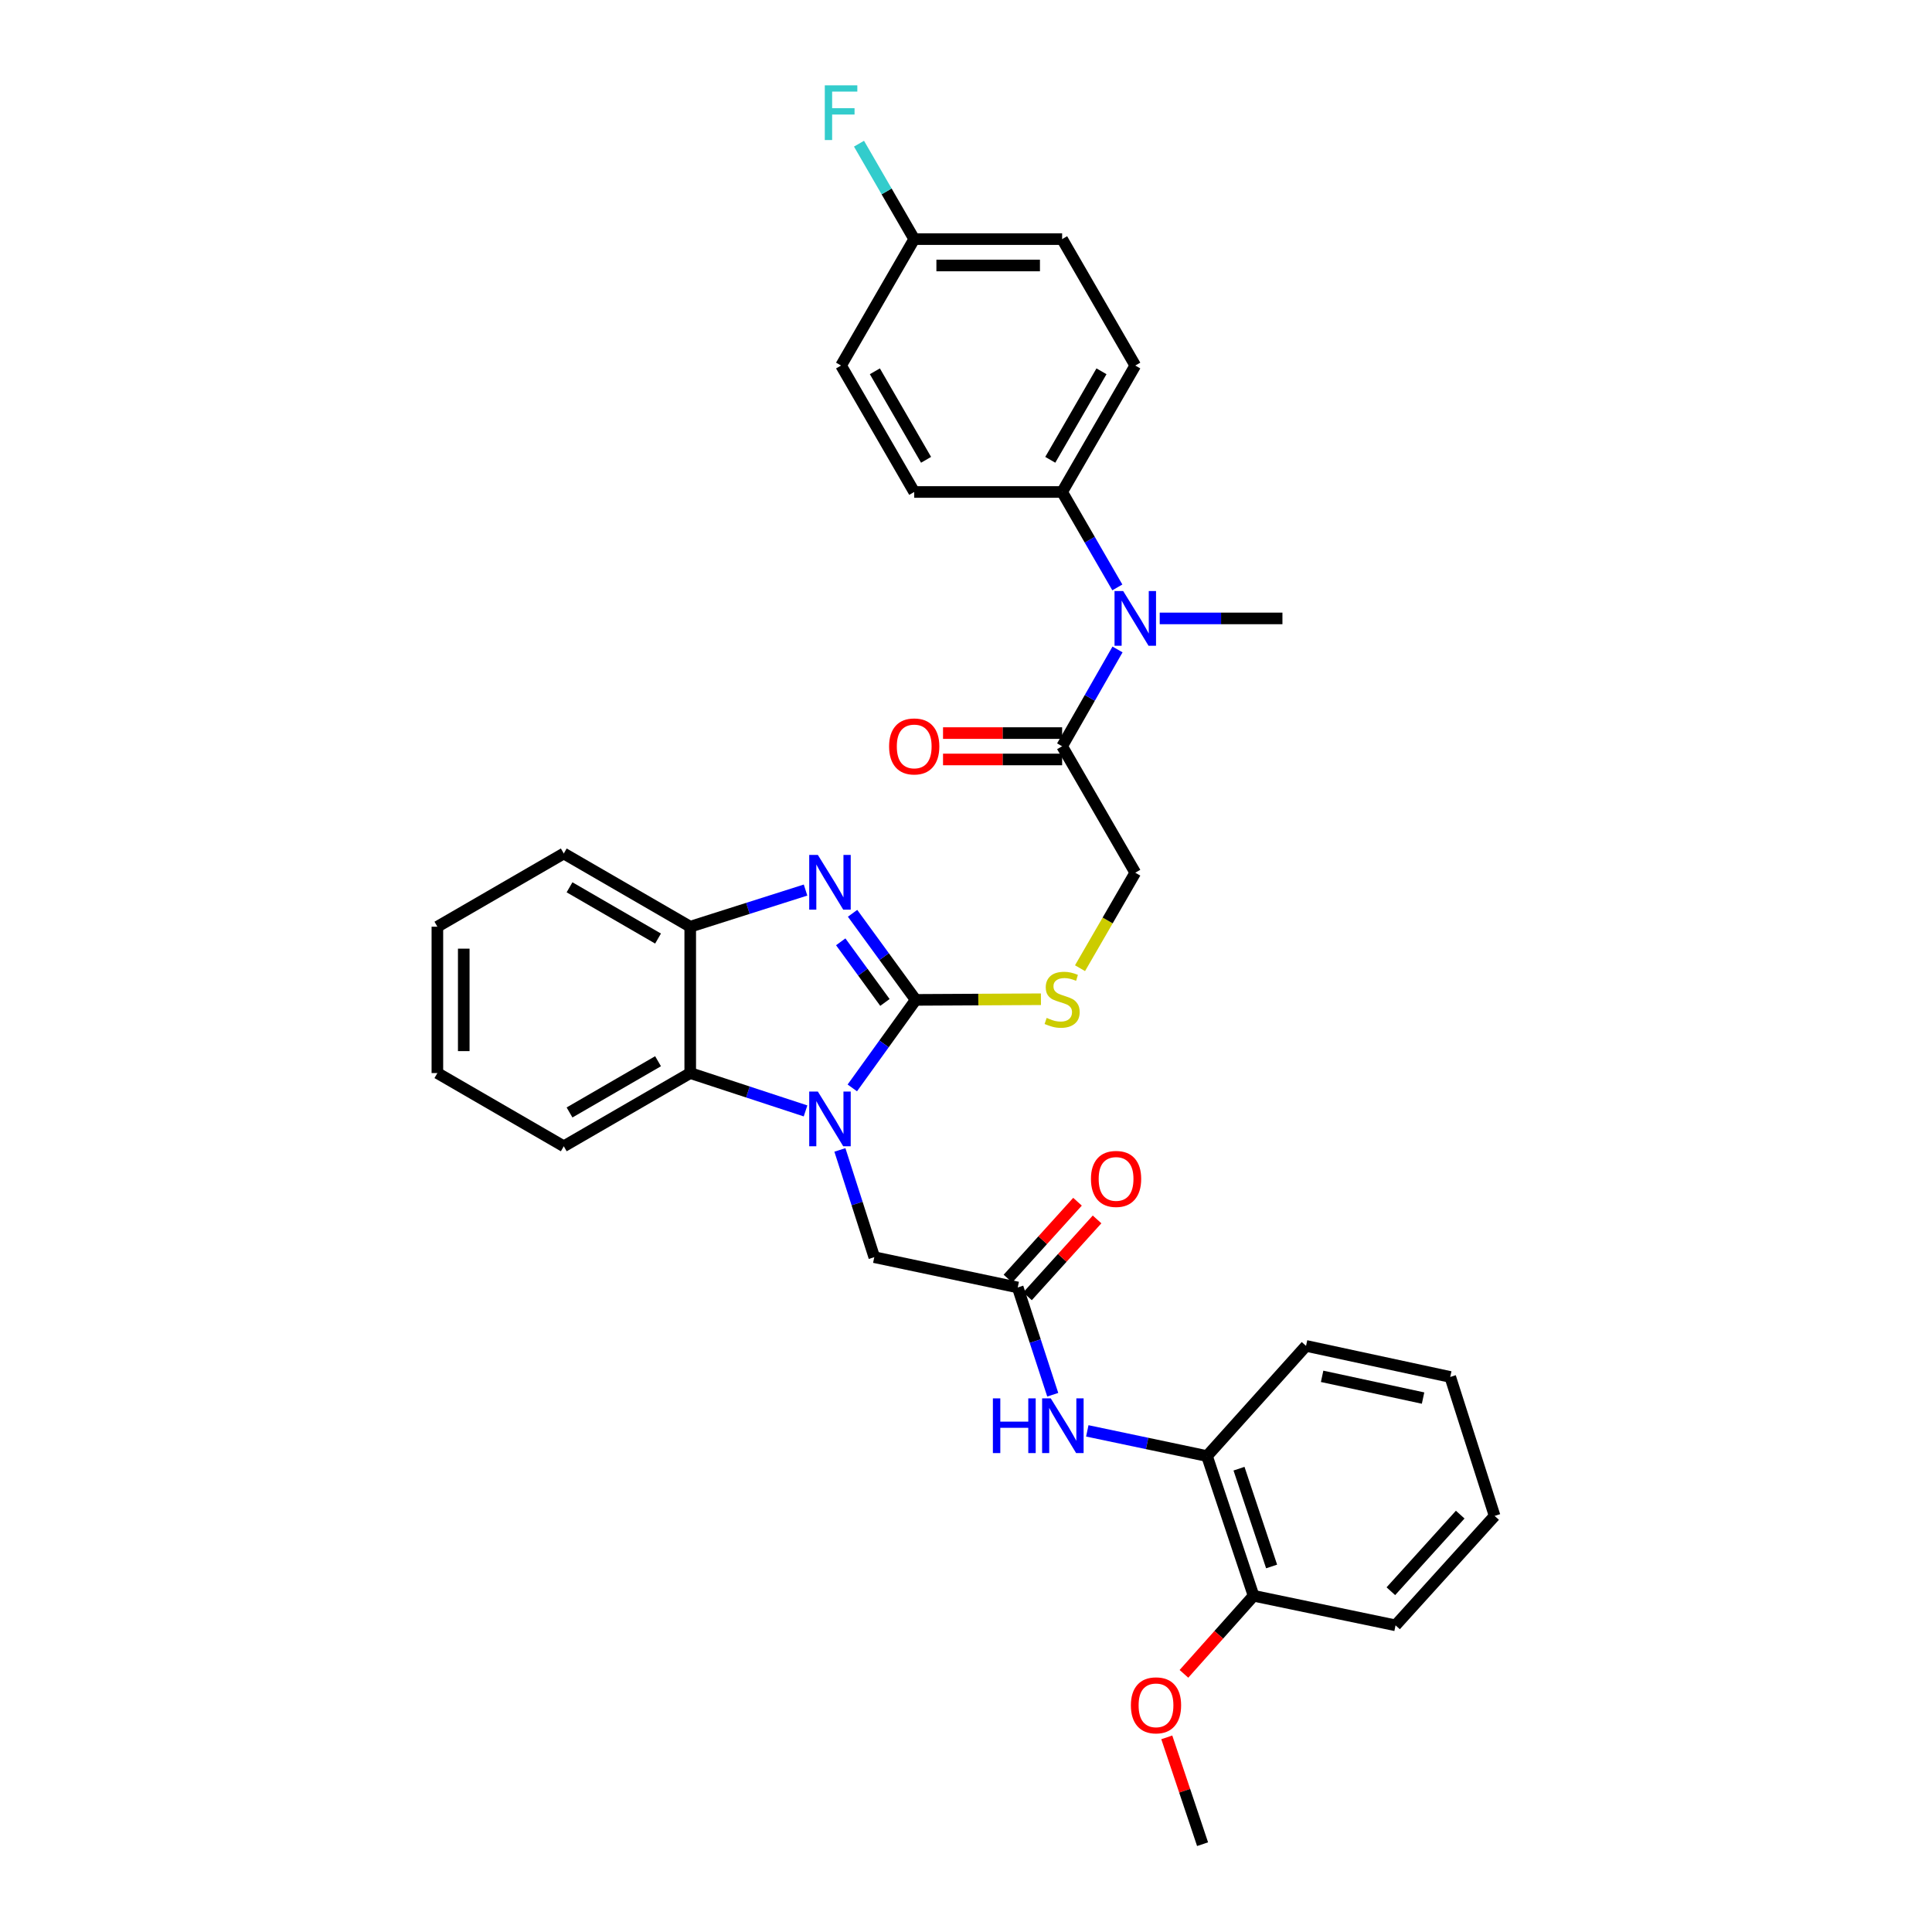 <?xml version='1.0' encoding='iso-8859-1'?>
<svg version='1.1' baseProfile='full'
              xmlns='http://www.w3.org/2000/svg'
                      xmlns:rdkit='http://www.rdkit.org/xml'
                      xmlns:xlink='http://www.w3.org/1999/xlink'
                  xml:space='preserve'
width='1000px' height='1000px' viewBox='0 0 1000 1000'>
<!-- END OF HEADER -->
<rect style='opacity:1.0;fill:#FFFFFF;stroke:none' width='1000' height='1000' x='0' y='0'> </rect>
<path class='bond-0' d='M 473.969,517.539 L 457.562,540.32' style='fill:none;fill-rule:evenodd;stroke:#000000;stroke-width:6px;stroke-linecap:butt;stroke-linejoin:miter;stroke-opacity:1' />
<path class='bond-0' d='M 457.562,540.32 L 441.156,563.1' style='fill:none;fill-rule:evenodd;stroke:#0000FF;stroke-width:6px;stroke-linecap:butt;stroke-linejoin:miter;stroke-opacity:1' />
<path class='bond-1' d='M 473.969,517.539 L 457.629,495.131' style='fill:none;fill-rule:evenodd;stroke:#000000;stroke-width:6px;stroke-linecap:butt;stroke-linejoin:miter;stroke-opacity:1' />
<path class='bond-1' d='M 457.629,495.131 L 441.289,472.722' style='fill:none;fill-rule:evenodd;stroke:#0000FF;stroke-width:6px;stroke-linecap:butt;stroke-linejoin:miter;stroke-opacity:1' />
<path class='bond-1' d='M 458.036,518.861 L 446.597,503.174' style='fill:none;fill-rule:evenodd;stroke:#000000;stroke-width:6px;stroke-linecap:butt;stroke-linejoin:miter;stroke-opacity:1' />
<path class='bond-1' d='M 446.597,503.174 L 435.159,487.488' style='fill:none;fill-rule:evenodd;stroke:#0000FF;stroke-width:6px;stroke-linecap:butt;stroke-linejoin:miter;stroke-opacity:1' />
<path class='bond-6' d='M 473.969,517.539 L 506.375,517.371' style='fill:none;fill-rule:evenodd;stroke:#000000;stroke-width:6px;stroke-linecap:butt;stroke-linejoin:miter;stroke-opacity:1' />
<path class='bond-6' d='M 506.375,517.371 L 538.782,517.202' style='fill:none;fill-rule:evenodd;stroke:#CCCC00;stroke-width:6px;stroke-linecap:butt;stroke-linejoin:miter;stroke-opacity:1' />
<path class='bond-2' d='M 416.947,575.008 L 387.104,565.213' style='fill:none;fill-rule:evenodd;stroke:#0000FF;stroke-width:6px;stroke-linecap:butt;stroke-linejoin:miter;stroke-opacity:1' />
<path class='bond-2' d='M 387.104,565.213 L 357.262,555.418' style='fill:none;fill-rule:evenodd;stroke:#000000;stroke-width:6px;stroke-linecap:butt;stroke-linejoin:miter;stroke-opacity:1' />
<path class='bond-9' d='M 434.731,595.197 L 443.629,622.955' style='fill:none;fill-rule:evenodd;stroke:#0000FF;stroke-width:6px;stroke-linecap:butt;stroke-linejoin:miter;stroke-opacity:1' />
<path class='bond-9' d='M 443.629,622.955 L 452.527,650.713' style='fill:none;fill-rule:evenodd;stroke:#000000;stroke-width:6px;stroke-linecap:butt;stroke-linejoin:miter;stroke-opacity:1' />
<path class='bond-3' d='M 416.953,460.694 L 387.107,470.177' style='fill:none;fill-rule:evenodd;stroke:#0000FF;stroke-width:6px;stroke-linecap:butt;stroke-linejoin:miter;stroke-opacity:1' />
<path class='bond-3' d='M 387.107,470.177 L 357.262,479.661' style='fill:none;fill-rule:evenodd;stroke:#000000;stroke-width:6px;stroke-linecap:butt;stroke-linejoin:miter;stroke-opacity:1' />
<path class='bond-23' d='M 357.262,555.418 L 291.812,593.311' style='fill:none;fill-rule:evenodd;stroke:#000000;stroke-width:6px;stroke-linecap:butt;stroke-linejoin:miter;stroke-opacity:1' />
<path class='bond-23' d='M 340.603,549.287 L 294.789,575.812' style='fill:none;fill-rule:evenodd;stroke:#000000;stroke-width:6px;stroke-linecap:butt;stroke-linejoin:miter;stroke-opacity:1' />
<path class='bond-33' d='M 357.262,555.418 L 357.262,479.661' style='fill:none;fill-rule:evenodd;stroke:#000000;stroke-width:6px;stroke-linecap:butt;stroke-linejoin:miter;stroke-opacity:1' />
<path class='bond-24' d='M 357.262,479.661 L 291.812,441.767' style='fill:none;fill-rule:evenodd;stroke:#000000;stroke-width:6px;stroke-linecap:butt;stroke-linejoin:miter;stroke-opacity:1' />
<path class='bond-24' d='M 340.603,485.792 L 294.789,459.266' style='fill:none;fill-rule:evenodd;stroke:#000000;stroke-width:6px;stroke-linecap:butt;stroke-linejoin:miter;stroke-opacity:1' />
<path class='bond-4' d='M 526.774,666.383 L 452.527,650.713' style='fill:none;fill-rule:evenodd;stroke:#000000;stroke-width:6px;stroke-linecap:butt;stroke-linejoin:miter;stroke-opacity:1' />
<path class='bond-8' d='M 526.774,666.383 L 535.837,694.148' style='fill:none;fill-rule:evenodd;stroke:#000000;stroke-width:6px;stroke-linecap:butt;stroke-linejoin:miter;stroke-opacity:1' />
<path class='bond-8' d='M 535.837,694.148 L 544.899,721.912' style='fill:none;fill-rule:evenodd;stroke:#0000FF;stroke-width:6px;stroke-linecap:butt;stroke-linejoin:miter;stroke-opacity:1' />
<path class='bond-14' d='M 531.836,670.964 L 549.839,651.067' style='fill:none;fill-rule:evenodd;stroke:#000000;stroke-width:6px;stroke-linecap:butt;stroke-linejoin:miter;stroke-opacity:1' />
<path class='bond-14' d='M 549.839,651.067 L 567.841,631.171' style='fill:none;fill-rule:evenodd;stroke:#FF0000;stroke-width:6px;stroke-linecap:butt;stroke-linejoin:miter;stroke-opacity:1' />
<path class='bond-14' d='M 521.713,661.803 L 539.715,641.907' style='fill:none;fill-rule:evenodd;stroke:#000000;stroke-width:6px;stroke-linecap:butt;stroke-linejoin:miter;stroke-opacity:1' />
<path class='bond-14' d='M 539.715,641.907 L 557.717,622.011' style='fill:none;fill-rule:evenodd;stroke:#FF0000;stroke-width:6px;stroke-linecap:butt;stroke-linejoin:miter;stroke-opacity:1' />
<path class='bond-5' d='M 549.756,386.269 L 587.62,451.711' style='fill:none;fill-rule:evenodd;stroke:#000000;stroke-width:6px;stroke-linecap:butt;stroke-linejoin:miter;stroke-opacity:1' />
<path class='bond-7' d='M 549.756,386.269 L 564.092,361.213' style='fill:none;fill-rule:evenodd;stroke:#000000;stroke-width:6px;stroke-linecap:butt;stroke-linejoin:miter;stroke-opacity:1' />
<path class='bond-7' d='M 564.092,361.213 L 578.427,336.158' style='fill:none;fill-rule:evenodd;stroke:#0000FF;stroke-width:6px;stroke-linecap:butt;stroke-linejoin:miter;stroke-opacity:1' />
<path class='bond-13' d='M 549.756,379.443 L 518.933,379.443' style='fill:none;fill-rule:evenodd;stroke:#000000;stroke-width:6px;stroke-linecap:butt;stroke-linejoin:miter;stroke-opacity:1' />
<path class='bond-13' d='M 518.933,379.443 L 488.109,379.443' style='fill:none;fill-rule:evenodd;stroke:#FF0000;stroke-width:6px;stroke-linecap:butt;stroke-linejoin:miter;stroke-opacity:1' />
<path class='bond-13' d='M 549.756,393.095 L 518.933,393.095' style='fill:none;fill-rule:evenodd;stroke:#000000;stroke-width:6px;stroke-linecap:butt;stroke-linejoin:miter;stroke-opacity:1' />
<path class='bond-13' d='M 518.933,393.095 L 488.109,393.095' style='fill:none;fill-rule:evenodd;stroke:#FF0000;stroke-width:6px;stroke-linecap:butt;stroke-linejoin:miter;stroke-opacity:1' />
<path class='bond-12' d='M 559.02,501.135 L 573.32,476.423' style='fill:none;fill-rule:evenodd;stroke:#CCCC00;stroke-width:6px;stroke-linecap:butt;stroke-linejoin:miter;stroke-opacity:1' />
<path class='bond-12' d='M 573.32,476.423 L 587.62,451.711' style='fill:none;fill-rule:evenodd;stroke:#000000;stroke-width:6px;stroke-linecap:butt;stroke-linejoin:miter;stroke-opacity:1' />
<path class='bond-11' d='M 578.333,304.041 L 564.045,279.346' style='fill:none;fill-rule:evenodd;stroke:#0000FF;stroke-width:6px;stroke-linecap:butt;stroke-linejoin:miter;stroke-opacity:1' />
<path class='bond-11' d='M 564.045,279.346 L 549.756,254.65' style='fill:none;fill-rule:evenodd;stroke:#000000;stroke-width:6px;stroke-linecap:butt;stroke-linejoin:miter;stroke-opacity:1' />
<path class='bond-25' d='M 600.264,320.092 L 632.025,320.092' style='fill:none;fill-rule:evenodd;stroke:#0000FF;stroke-width:6px;stroke-linecap:butt;stroke-linejoin:miter;stroke-opacity:1' />
<path class='bond-25' d='M 632.025,320.092 L 663.786,320.092' style='fill:none;fill-rule:evenodd;stroke:#000000;stroke-width:6px;stroke-linecap:butt;stroke-linejoin:miter;stroke-opacity:1' />
<path class='bond-10' d='M 562.782,740.615 L 593.761,747.135' style='fill:none;fill-rule:evenodd;stroke:#0000FF;stroke-width:6px;stroke-linecap:butt;stroke-linejoin:miter;stroke-opacity:1' />
<path class='bond-10' d='M 593.761,747.135 L 624.74,753.654' style='fill:none;fill-rule:evenodd;stroke:#000000;stroke-width:6px;stroke-linecap:butt;stroke-linejoin:miter;stroke-opacity:1' />
<path class='bond-15' d='M 624.74,753.654 L 648.844,825.968' style='fill:none;fill-rule:evenodd;stroke:#000000;stroke-width:6px;stroke-linecap:butt;stroke-linejoin:miter;stroke-opacity:1' />
<path class='bond-15' d='M 641.307,760.184 L 658.181,810.803' style='fill:none;fill-rule:evenodd;stroke:#000000;stroke-width:6px;stroke-linecap:butt;stroke-linejoin:miter;stroke-opacity:1' />
<path class='bond-26' d='M 624.74,753.654 L 676.005,696.632' style='fill:none;fill-rule:evenodd;stroke:#000000;stroke-width:6px;stroke-linecap:butt;stroke-linejoin:miter;stroke-opacity:1' />
<path class='bond-16' d='M 549.756,254.65 L 587.62,189.201' style='fill:none;fill-rule:evenodd;stroke:#000000;stroke-width:6px;stroke-linecap:butt;stroke-linejoin:miter;stroke-opacity:1' />
<path class='bond-16' d='M 543.618,237.996 L 570.123,192.181' style='fill:none;fill-rule:evenodd;stroke:#000000;stroke-width:6px;stroke-linecap:butt;stroke-linejoin:miter;stroke-opacity:1' />
<path class='bond-17' d='M 549.756,254.65 L 473.195,254.65' style='fill:none;fill-rule:evenodd;stroke:#000000;stroke-width:6px;stroke-linecap:butt;stroke-linejoin:miter;stroke-opacity:1' />
<path class='bond-22' d='M 648.844,825.968 L 630.825,846.173' style='fill:none;fill-rule:evenodd;stroke:#000000;stroke-width:6px;stroke-linecap:butt;stroke-linejoin:miter;stroke-opacity:1' />
<path class='bond-22' d='M 630.825,846.173 L 612.806,866.379' style='fill:none;fill-rule:evenodd;stroke:#FF0000;stroke-width:6px;stroke-linecap:butt;stroke-linejoin:miter;stroke-opacity:1' />
<path class='bond-27' d='M 648.844,825.968 L 722.333,841.274' style='fill:none;fill-rule:evenodd;stroke:#000000;stroke-width:6px;stroke-linecap:butt;stroke-linejoin:miter;stroke-opacity:1' />
<path class='bond-20' d='M 587.62,189.201 L 549.756,123.766' style='fill:none;fill-rule:evenodd;stroke:#000000;stroke-width:6px;stroke-linecap:butt;stroke-linejoin:miter;stroke-opacity:1' />
<path class='bond-19' d='M 473.195,254.65 L 435.332,189.201' style='fill:none;fill-rule:evenodd;stroke:#000000;stroke-width:6px;stroke-linecap:butt;stroke-linejoin:miter;stroke-opacity:1' />
<path class='bond-19' d='M 479.333,237.996 L 452.829,192.181' style='fill:none;fill-rule:evenodd;stroke:#000000;stroke-width:6px;stroke-linecap:butt;stroke-linejoin:miter;stroke-opacity:1' />
<path class='bond-18' d='M 473.195,123.766 L 435.332,189.201' style='fill:none;fill-rule:evenodd;stroke:#000000;stroke-width:6px;stroke-linecap:butt;stroke-linejoin:miter;stroke-opacity:1' />
<path class='bond-21' d='M 473.195,123.766 L 458.907,99.071' style='fill:none;fill-rule:evenodd;stroke:#000000;stroke-width:6px;stroke-linecap:butt;stroke-linejoin:miter;stroke-opacity:1' />
<path class='bond-21' d='M 458.907,99.071 L 444.618,74.375' style='fill:none;fill-rule:evenodd;stroke:#33CCCC;stroke-width:6px;stroke-linecap:butt;stroke-linejoin:miter;stroke-opacity:1' />
<path class='bond-35' d='M 473.195,123.766 L 549.756,123.766' style='fill:none;fill-rule:evenodd;stroke:#000000;stroke-width:6px;stroke-linecap:butt;stroke-linejoin:miter;stroke-opacity:1' />
<path class='bond-35' d='M 484.679,137.419 L 538.272,137.419' style='fill:none;fill-rule:evenodd;stroke:#000000;stroke-width:6px;stroke-linecap:butt;stroke-linejoin:miter;stroke-opacity:1' />
<path class='bond-28' d='M 603.925,899.253 L 613.187,926.899' style='fill:none;fill-rule:evenodd;stroke:#FF0000;stroke-width:6px;stroke-linecap:butt;stroke-linejoin:miter;stroke-opacity:1' />
<path class='bond-28' d='M 613.187,926.899 L 622.449,954.545' style='fill:none;fill-rule:evenodd;stroke:#000000;stroke-width:6px;stroke-linecap:butt;stroke-linejoin:miter;stroke-opacity:1' />
<path class='bond-29' d='M 291.812,593.311 L 226.386,555.418' style='fill:none;fill-rule:evenodd;stroke:#000000;stroke-width:6px;stroke-linecap:butt;stroke-linejoin:miter;stroke-opacity:1' />
<path class='bond-30' d='M 291.812,441.767 L 226.386,479.661' style='fill:none;fill-rule:evenodd;stroke:#000000;stroke-width:6px;stroke-linecap:butt;stroke-linejoin:miter;stroke-opacity:1' />
<path class='bond-31' d='M 676.005,696.632 L 750.648,712.704' style='fill:none;fill-rule:evenodd;stroke:#000000;stroke-width:6px;stroke-linecap:butt;stroke-linejoin:miter;stroke-opacity:1' />
<path class='bond-31' d='M 684.328,712.389 L 736.577,723.64' style='fill:none;fill-rule:evenodd;stroke:#000000;stroke-width:6px;stroke-linecap:butt;stroke-linejoin:miter;stroke-opacity:1' />
<path class='bond-36' d='M 722.333,841.274 L 773.614,784.631' style='fill:none;fill-rule:evenodd;stroke:#000000;stroke-width:6px;stroke-linecap:butt;stroke-linejoin:miter;stroke-opacity:1' />
<path class='bond-36' d='M 719.904,823.615 L 755.801,783.964' style='fill:none;fill-rule:evenodd;stroke:#000000;stroke-width:6px;stroke-linecap:butt;stroke-linejoin:miter;stroke-opacity:1' />
<path class='bond-34' d='M 226.386,555.418 L 226.386,479.661' style='fill:none;fill-rule:evenodd;stroke:#000000;stroke-width:6px;stroke-linecap:butt;stroke-linejoin:miter;stroke-opacity:1' />
<path class='bond-34' d='M 240.038,544.054 L 240.038,491.024' style='fill:none;fill-rule:evenodd;stroke:#000000;stroke-width:6px;stroke-linecap:butt;stroke-linejoin:miter;stroke-opacity:1' />
<path class='bond-32' d='M 750.648,712.704 L 773.614,784.631' style='fill:none;fill-rule:evenodd;stroke:#000000;stroke-width:6px;stroke-linecap:butt;stroke-linejoin:miter;stroke-opacity:1' />
<path  class='atom-1' d='M 423.33 564.998
L 432.61 579.998
Q 433.53 581.478, 435.01 584.158
Q 436.49 586.838, 436.57 586.998
L 436.57 564.998
L 440.33 564.998
L 440.33 593.318
L 436.45 593.318
L 426.49 576.918
Q 425.33 574.998, 424.09 572.798
Q 422.89 570.598, 422.53 569.918
L 422.53 593.318
L 418.85 593.318
L 418.85 564.998
L 423.33 564.998
' fill='#0000FF'/>
<path  class='atom-2' d='M 423.33 442.519
L 432.61 457.519
Q 433.53 458.999, 435.01 461.679
Q 436.49 464.359, 436.57 464.519
L 436.57 442.519
L 440.33 442.519
L 440.33 470.839
L 436.45 470.839
L 426.49 454.439
Q 425.33 452.519, 424.09 450.319
Q 422.89 448.119, 422.53 447.439
L 422.53 470.839
L 418.85 470.839
L 418.85 442.519
L 423.33 442.519
' fill='#0000FF'/>
<path  class='atom-7' d='M 541.756 526.865
Q 542.076 526.985, 543.396 527.545
Q 544.716 528.105, 546.156 528.465
Q 547.636 528.785, 549.076 528.785
Q 551.756 528.785, 553.316 527.505
Q 554.876 526.185, 554.876 523.905
Q 554.876 522.345, 554.076 521.385
Q 553.316 520.425, 552.116 519.905
Q 550.916 519.385, 548.916 518.785
Q 546.396 518.025, 544.876 517.305
Q 543.396 516.585, 542.316 515.065
Q 541.276 513.545, 541.276 510.985
Q 541.276 507.425, 543.676 505.225
Q 546.116 503.025, 550.916 503.025
Q 554.196 503.025, 557.916 504.585
L 556.996 507.665
Q 553.596 506.265, 551.036 506.265
Q 548.276 506.265, 546.756 507.425
Q 545.236 508.545, 545.276 510.505
Q 545.276 512.025, 546.036 512.945
Q 546.836 513.865, 547.956 514.385
Q 549.116 514.905, 551.036 515.505
Q 553.596 516.305, 555.116 517.105
Q 556.636 517.905, 557.716 519.545
Q 558.836 521.145, 558.836 523.905
Q 558.836 527.825, 556.196 529.945
Q 553.596 532.025, 549.236 532.025
Q 546.716 532.025, 544.796 531.465
Q 542.916 530.945, 540.676 530.025
L 541.756 526.865
' fill='#CCCC00'/>
<path  class='atom-8' d='M 581.36 305.932
L 590.64 320.932
Q 591.56 322.412, 593.04 325.092
Q 594.52 327.772, 594.6 327.932
L 594.6 305.932
L 598.36 305.932
L 598.36 334.252
L 594.48 334.252
L 584.52 317.852
Q 583.36 315.932, 582.12 313.732
Q 580.92 311.532, 580.56 310.852
L 580.56 334.252
L 576.88 334.252
L 576.88 305.932
L 581.36 305.932
' fill='#0000FF'/>
<path  class='atom-9' d='M 513.916 723.794
L 517.756 723.794
L 517.756 735.834
L 532.236 735.834
L 532.236 723.794
L 536.076 723.794
L 536.076 752.114
L 532.236 752.114
L 532.236 739.034
L 517.756 739.034
L 517.756 752.114
L 513.916 752.114
L 513.916 723.794
' fill='#0000FF'/>
<path  class='atom-9' d='M 543.876 723.794
L 553.156 738.794
Q 554.076 740.274, 555.556 742.954
Q 557.036 745.634, 557.116 745.794
L 557.116 723.794
L 560.876 723.794
L 560.876 752.114
L 556.996 752.114
L 547.036 735.714
Q 545.876 733.794, 544.636 731.594
Q 543.436 729.394, 543.076 728.714
L 543.076 752.114
L 539.396 752.114
L 539.396 723.794
L 543.876 723.794
' fill='#0000FF'/>
<path  class='atom-14' d='M 460.195 386.349
Q 460.195 379.549, 463.555 375.749
Q 466.915 371.949, 473.195 371.949
Q 479.475 371.949, 482.835 375.749
Q 486.195 379.549, 486.195 386.349
Q 486.195 393.229, 482.795 397.149
Q 479.395 401.029, 473.195 401.029
Q 466.955 401.029, 463.555 397.149
Q 460.195 393.269, 460.195 386.349
M 473.195 397.829
Q 477.515 397.829, 479.835 394.949
Q 482.195 392.029, 482.195 386.349
Q 482.195 380.789, 479.835 377.989
Q 477.515 375.149, 473.195 375.149
Q 468.875 375.149, 466.515 377.949
Q 464.195 380.749, 464.195 386.349
Q 464.195 392.069, 466.515 394.949
Q 468.875 397.829, 473.195 397.829
' fill='#FF0000'/>
<path  class='atom-15' d='M 564.676 610.207
Q 564.676 603.407, 568.036 599.607
Q 571.396 595.807, 577.676 595.807
Q 583.956 595.807, 587.316 599.607
Q 590.676 603.407, 590.676 610.207
Q 590.676 617.087, 587.276 621.007
Q 583.876 624.887, 577.676 624.887
Q 571.436 624.887, 568.036 621.007
Q 564.676 617.127, 564.676 610.207
M 577.676 621.687
Q 581.996 621.687, 584.316 618.807
Q 586.676 615.887, 586.676 610.207
Q 586.676 604.647, 584.316 601.847
Q 581.996 599.007, 577.676 599.007
Q 573.356 599.007, 570.996 601.807
Q 568.676 604.607, 568.676 610.207
Q 568.676 615.927, 570.996 618.807
Q 573.356 621.687, 577.676 621.687
' fill='#FF0000'/>
<path  class='atom-22' d='M 426.912 44.165
L 443.752 44.165
L 443.752 47.405
L 430.712 47.405
L 430.712 56.005
L 442.312 56.005
L 442.312 59.285
L 430.712 59.285
L 430.712 72.485
L 426.912 72.485
L 426.912 44.165
' fill='#33CCCC'/>
<path  class='atom-23' d='M 585.345 882.676
Q 585.345 875.876, 588.705 872.076
Q 592.065 868.276, 598.345 868.276
Q 604.625 868.276, 607.985 872.076
Q 611.345 875.876, 611.345 882.676
Q 611.345 889.556, 607.945 893.476
Q 604.545 897.356, 598.345 897.356
Q 592.105 897.356, 588.705 893.476
Q 585.345 889.596, 585.345 882.676
M 598.345 894.156
Q 602.665 894.156, 604.985 891.276
Q 607.345 888.356, 607.345 882.676
Q 607.345 877.116, 604.985 874.316
Q 602.665 871.476, 598.345 871.476
Q 594.025 871.476, 591.665 874.276
Q 589.345 877.076, 589.345 882.676
Q 589.345 888.396, 591.665 891.276
Q 594.025 894.156, 598.345 894.156
' fill='#FF0000'/>
</svg>
